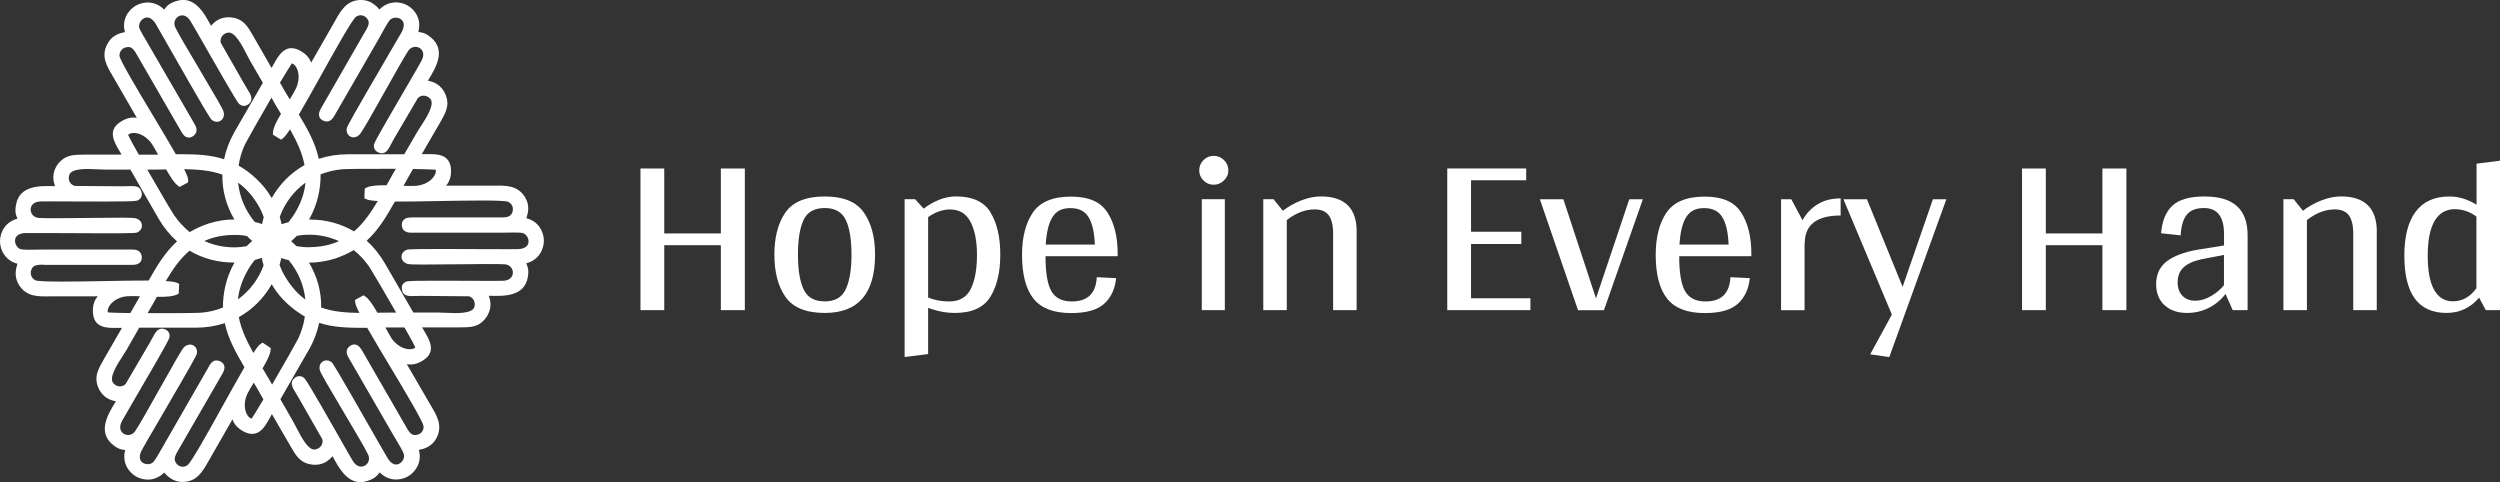 <?xml version="1.0" encoding="UTF-8"?>
<svg xmlns="http://www.w3.org/2000/svg" id="Layer_2" data-name="Layer 2" viewBox="0 0 367.97 70.96">
  <rect x="0" y="0" width="367.97" height="70.96" fill="#333333" stroke="none"/>
  <defs>
    <style>
      .cls-1 {
        fill-rule: evenodd;
      }

      .cls-1, .cls-2 {
        fill: #fff;
        stroke-width: 0px;
      }
    </style>
  </defs>
  <g id="Layer_1-2" data-name="Layer 1">
    <g>
      <g>
        <path class="cls-2" d="M109.63,24.8v20.85h-3.53v-9.56h-8.33v9.56h-3.5v-20.85h3.5v9.56h8.33v-9.56h3.53Z"></path>
        <path class="cls-2" d="M115.61,43.7c-1.09-1.58-1.63-3.64-1.63-6.21s.54-4.66,1.63-6.22,3.01-2.35,5.78-2.35,4.66.79,5.76,2.36c1.1,1.58,1.65,3.64,1.65,6.21,0,5.71-2.47,8.57-7.4,8.57-2.77,0-4.69-.79-5.78-2.36ZM124.49,42.56c.56-1.2.84-2.89.84-5.07s-.27-3.89-.82-5.08c-.55-1.19-1.59-1.79-3.12-1.79s-2.57.59-3.12,1.77c-.55,1.18-.82,2.88-.82,5.1s.27,3.89.82,5.08c.55,1.19,1.59,1.79,3.12,1.79s2.54-.6,3.1-1.8Z"></path>
        <path class="cls-2" d="M145.79,31.27c.96,1.56,1.44,3.64,1.44,6.22s-.49,4.63-1.47,6.21c-.98,1.58-2.72,2.36-5.21,2.36-1.3,0-2.62-.25-3.94-.75v6.8l-3.46.44v-23.23h1.54l1.27,1.39c.69-.54,1.45-.98,2.28-1.31.83-.33,1.66-.49,2.49-.49,2.42,0,4.11.78,5.07,2.35ZM142.86,42.56c.63-1.2.94-2.89.94-5.07,0-1.97-.31-3.58-.94-4.81-.63-1.24-1.64-1.85-3.03-1.85-1.07,0-2.15.38-3.22,1.12v11.84c.91.39,1.95.58,3.12.58,1.46,0,2.51-.6,3.14-1.8Z"></path>
        <path class="cls-2" d="M153.89,37.7v.07c0,2.4.29,4.1.87,5.1.58,1,1.58,1.5,3,1.5,2.33,0,3.55-1.19,3.67-3.57l2.85.14c-.16,1.59-.74,2.84-1.75,3.76-1.01.92-2.63,1.38-4.87,1.38-2.58,0-4.43-.71-5.55-2.13-1.12-1.42-1.68-3.57-1.68-6.44,0-2.58.53-4.66,1.59-6.22,1.06-1.56,2.93-2.35,5.6-2.35s4.38.78,5.38,2.33c1.01,1.55,1.51,3.59,1.51,6.1v.34h-10.63ZM154.91,31.95c-.55.88-.88,2.23-.99,4.05h7.23c-.07-1.77-.37-3.11-.91-4.01-.54-.91-1.43-1.36-2.69-1.36s-2.09.44-2.64,1.33Z"></path>
        <path class="cls-2" d="M177.13,26.56c-.41-.42-.62-.91-.62-1.48s.21-1.09.62-1.51c.41-.42.91-.63,1.51-.63s1.1.21,1.53.63c.42.42.63.92.63,1.51s-.22,1.06-.65,1.48c-.43.42-.94.63-1.51.63s-1.1-.21-1.51-.63ZM180.28,45.65h-3.39v-16.33h3.39v16.33Z"></path>
        <path class="cls-2" d="M199.68,34.12v11.53h-3.46v-11.26c0-1.22-.22-2.12-.65-2.7s-1.12-.87-2.06-.87c-1.39,0-2.77.52-4.11,1.57v13.26h-3.46v-16.33h1.51l1.37,1.7c.82-.63,1.73-1.14,2.73-1.53.99-.38,1.95-.58,2.86-.58,3.52,0,5.28,1.73,5.28,5.2Z"></path>
        <path class="cls-2" d="M225.26,43.92v1.73h-12.24v-20.85h11.62v1.73h-8.12v7.58h7.4v1.8h-7.4v7.99h8.74Z"></path>
        <path class="cls-2" d="M241.81,29.33l-5.73,16.33h-3.81l-5.62-16.33h3.46l4.8,14.59,4.9-14.59h1.99Z"></path>
        <path class="cls-2" d="M247.16,37.7v.07c0,2.4.29,4.1.87,5.1.58,1,1.58,1.5,3,1.5,2.33,0,3.55-1.19,3.67-3.57l2.85.14c-.16,1.59-.74,2.84-1.75,3.76-1.01.92-2.63,1.38-4.87,1.38-2.58,0-4.43-.71-5.55-2.13-1.12-1.42-1.68-3.57-1.68-6.44,0-2.58.53-4.66,1.59-6.22,1.06-1.56,2.93-2.35,5.6-2.35s4.38.78,5.38,2.33c1.01,1.55,1.51,3.59,1.51,6.1v.34h-10.63ZM248.19,31.95c-.55.88-.88,2.23-.99,4.05h7.23c-.07-1.77-.37-3.11-.91-4.01-.54-.91-1.43-1.36-2.69-1.36s-2.09.44-2.64,1.33Z"></path>
        <path class="cls-2" d="M267.51,30.08c.95-.59,2.09-.88,3.41-.88v2.52c-3.52,0-5.28,1.36-5.28,4.08h-.03v9.86h-3.46v-16.33h1.51l1.65,3.09c.53-.97,1.26-1.76,2.21-2.35Z"></path>
        <path class="cls-2" d="M286.48,29.33l-8.4,23.23-2.81-.41,3.19-5.85-7.13-16.97h3.46l5.25,12.89,4.46-12.89h1.99Z"></path>
        <path class="cls-2" d="M312.98,24.8v20.85h-3.53v-9.56h-8.33v9.56h-3.5v-20.85h3.5v9.56h8.33v-9.56h3.53Z"></path>
        <path class="cls-2" d="M318.58,44.92c-.81-.76-1.22-1.8-1.22-3.11,0-1.41.51-2.51,1.53-3.32,1.02-.8,2.56-1.39,4.65-1.75l3.81-.61v-1.67c0-2.56-.98-3.84-2.95-3.84-1.17,0-2.01.33-2.54.99-.53.66-.82,1.67-.89,3.03l-2.88-.31c.14-1.79.69-3.14,1.65-4.05.96-.91,2.54-1.36,4.73-1.36s3.71.47,4.77,1.41c1.05.94,1.58,2.36,1.58,4.27v11.05h-2.19l-1.06-2.38c-.71.91-1.55,1.6-2.54,2.08-.98.48-2.02.71-3.12.71-1.39,0-2.5-.38-3.31-1.14ZM325.44,43.58c.77-.45,1.4-.99,1.9-1.6v-4.46l-3.36.65c-1.14.25-2.01.65-2.59,1.19-.58.54-.87,1.28-.87,2.21,0,.82.23,1.47.7,1.96.47.49,1.1.73,1.9.73s1.55-.23,2.31-.68Z"></path>
        <path class="cls-2" d="M349.83,34.12v11.53h-3.46v-11.26c0-1.22-.22-2.12-.65-2.7s-1.12-.87-2.06-.87c-1.39,0-2.77.52-4.11,1.57v13.26h-3.46v-16.33h1.51l1.37,1.7c.82-.63,1.73-1.14,2.73-1.53.99-.38,1.95-.58,2.86-.58,3.52,0,5.28,1.73,5.28,5.2Z"></path>
        <path class="cls-2" d="M367.97,23.65v22h-2.09l-.99-1.84c-1.26,1.5-2.86,2.25-4.8,2.25-4.14,0-6.2-2.81-6.2-8.43s2.21-8.71,6.62-8.71c1.39,0,2.73.41,4.01,1.22v-6.05l3.46-.44ZM364.5,42.46v-10.58c-.98-.73-2.05-1.09-3.19-1.09-1.3,0-2.29.58-2.97,1.73-.67,1.16-1.01,2.86-1.01,5.1s.31,3.9.94,5.03c.63,1.13,1.55,1.7,2.76,1.7,1.37,0,2.52-.63,3.46-1.91Z"></path>
      </g>
      <g>
        <path class="cls-1" d="M25.78,42.85l.03-.74c-.27-.12-1.12-.21-2.34-.24,1.21-2.16,2.52-4.2,4.38-5.65,2.34,1.51,5.06,2.07,7.69,1.81-.86,1.24-1.51,2.66-1.86,4.26-.27,1.21-.36,2.31-.33,3.34-1.12.5-2.37.83-3.73.95-.74.06-5.18.09-8.85.06l.89-1.57c.38-.62.74-1.3,1.09-1.95,1.3.03,2.49,0,3.02-.27h0ZM28.89,35.48c1.48-.89,3.26-1.42,5.47-1.45.8-.03,1.54.06,2.28.21.41.44.86.86,1.36,1.24-.5.38-.98.8-1.42,1.27-2.57.5-5.3.12-7.69-1.27h0ZM26.49,26.87l.65-.36c0-.3-.36-1.07-.95-2.16,2.49,0,4.91.09,7.1.98-.15,2.78.71,5.42,2.25,7.58-1.48-.15-3.05.03-4.62.5-1.18.38-2.16.86-3.05,1.42-.98-.74-1.89-1.66-2.66-2.78-.44-.62-2.66-4.44-4.5-7.64h1.81c.74,0,1.48,0,2.25-.03.62,1.12,1.24,2.13,1.72,2.49h0ZM25.57,23.26c-2.81-4.97-8.43-13.79-8.52-14.97-.06-.95.59-1.81,1.66-1.89,1.07-.12,1.57.71,2.16,1.81l6.18,10.71c.3.5.59,1.12,1.15.62.41-.38.06-.83-.24-1.33l-6.33-10.92c-.36-.65-1.48-2.43-1.66-3.02-.41-1.63,1.92-3.55,3.46-.95.86,1.48,7.72,13.64,8.08,13.91.47.38,1.04.03.86-.62-.21-.77-6.04-10.21-7.04-12.28-.98-1.98,1.72-3.85,3.17-1.51.89,1.42,6.75,11.93,7.13,12.13.18.12.33.18.62-.03.5-.44.06-.83-.74-2.22l-3.52-6.18c-.27-.8.15-1.92,1.33-2.22,1.81-.47,3.11,2.87,4,4.44l2.01,3.46-4.35,7.52c-.83,1.48-1.36,2.99-1.57,4.47-2.37-.92-4.85-.95-7.84-.92h0ZM39.96,13.25l.89,1.57c.36.65.77,1.27,1.15,1.92-.68,1.09-1.24,2.13-1.27,2.75l.62.38c.24-.18.74-.86,1.36-1.92,1.27,2.16,2.4,4.32,2.72,6.63-2.46,1.27-4.32,3.34-5.42,5.74-.65-1.33-1.54-2.6-2.78-3.73-.89-.83-1.81-1.45-2.72-1.92.15-1.24.47-2.49,1.07-3.73.33-.65,2.52-4.53,4.38-7.69h0ZM45.55,25.86c.03,1.72-.38,3.52-1.48,5.47-.38.68-.83,1.3-1.3,1.86-.59.15-1.18.33-1.75.56-.09-.62-.24-1.27-.41-1.86.86-2.49,2.55-4.65,4.94-6.04h0ZM20.1,23.32c-1.04-1.83-1.83-3.28-1.81-3.4,0-1.15,2.75-1.54,4.5.95.38.56.86,1.48,1.39,2.43-.77.03-1.54.03-2.37.03h-1.72ZM19.12,5.15c-.44.18-2.07.09-2.84,1.6-.92,1.72.12,3.02,1.12,4.76l3.76,6.51c-.65.21-1.45-.71-3.14.38-1.69,1.09-.56,2.49.33,4.05l.5.86h-6.3c-1.66,0-2.63,0-3.55,1.12-1.24,1.63-.18,3.05-.12,3.52-1.86.06-5.47-.59-5.98,2.28-.27,1.42.24,1.48.38,2.37-3.67.38-3.64,5.45,0,5.77-.09.47-.95,1.83-.03,3.28,1.04,1.63,2.66,1.39,4.68,1.39h7.52c-.15.68-1.36.92-1.24,2.9.12,2.01,1.89,1.75,3.67,1.75h1.01c-1.04,1.81-2.1,3.64-3.14,5.45-.83,1.45-1.33,2.31-.8,3.64.77,1.89,2.54,1.69,2.96,1.89-.86,1.63-3.23,4.44-1.01,6.3,1.09.92,1.42.53,2.25.86-1.51,3.37,2.9,5.86,5,2.87.38.33,1.12,1.75,2.81,1.69,1.95-.09,2.55-1.63,3.58-3.37l3.73-6.51c.53.47.12,1.63,1.89,2.54,1.81.89,2.46-.77,3.34-2.34l.5-.86c1.07,1.81,2.1,3.64,3.17,5.45.83,1.45,1.3,2.31,2.75,2.52,2.01.3,2.72-1.36,3.11-1.63.98,1.57,2.22,5.03,4.97,4.02,1.33-.47,1.15-.98,1.86-1.51,2.16,2.99,6.51.41,5-2.9.44-.18,2.04-.09,2.84-1.6.89-1.72-.12-3.02-1.12-4.76l-3.79-6.51c.68-.21,1.48.71,3.17-.38,1.66-1.09.53-2.49-.36-4.05l-.5-.86h6.3c1.66,0,2.66.03,3.55-1.12,1.27-1.63.18-3.05.15-3.52,1.86-.06,5.47.59,5.98-2.28.24-1.42-.27-1.48-.38-2.37,3.67-.38,3.64-5.45,0-5.77.06-.47.95-1.83.03-3.28-1.04-1.63-2.69-1.39-4.68-1.39h-7.52c.12-.68,1.33-.92,1.24-2.9-.12-2.01-1.89-1.75-3.7-1.75h-1.01c1.07-1.81,2.1-3.64,3.17-5.45.83-1.45,1.33-2.31.8-3.64-.77-1.89-2.54-1.69-2.96-1.89.86-1.63,3.23-4.44.98-6.3-1.09-.92-1.42-.53-2.25-.86,1.54-3.37-2.87-5.86-4.97-2.87-.38-.3-1.12-1.75-2.84-1.69-1.92.09-2.54,1.63-3.55,3.37l-3.73,6.51c-.53-.47-.12-1.63-1.92-2.55-1.78-.89-2.46.8-3.34,2.34l-.5.86c-1.04-1.81-2.1-3.64-3.14-5.45-.83-1.45-1.33-2.31-2.75-2.52-2.04-.3-2.75,1.36-3.11,1.63-.98-1.57-2.22-5.03-5-4.02-1.33.47-1.12.98-1.83,1.51-2.16-2.99-6.54-.41-5,2.9h0ZM19.51,24.41l4.32,7.52c.86,1.48,1.92,2.66,3.08,3.61-1.95,1.57-3.26,3.7-4.71,6.3-5.71-.03-16.16.41-17.22-.09-.86-.41-1.27-1.42-.83-2.37.44-.98,1.42-1.01,2.66-.98h12.34c.59,0,1.3.03,1.15-.71-.15-.53-.71-.44-1.27-.44H6.4c-.77,0-2.84.09-3.46-.06-1.6-.44-2.1-3.43.92-3.46,1.72-.03,15.68.12,16.1-.03.56-.24.53-.89-.12-1.07-.77-.21-11.87.12-14.15-.03-2.22-.15-2.46-3.43.27-3.52,1.66-.06,13.7.12,14.09-.09.18-.12.33-.21.27-.56-.12-.68-.68-.47-2.28-.47l-7.1-.06c-.86-.18-1.6-1.09-1.27-2.25.5-1.81,4.02-1.24,5.86-1.24h4ZM37.23,37.76c.59-.15,1.18-.33,1.75-.56.09.65.21,1.27.41,1.86-.86,2.49-2.57,4.65-4.94,6.04-.03-1.72.38-3.52,1.48-5.47.36-.68.8-1.3,1.3-1.86h0ZM42,35.51c.5-.38.98-.83,1.42-1.3,2.54-.5,5.3-.09,7.66,1.27-1.45.89-3.23,1.42-5.47,1.45-.77.03-1.54-.06-2.28-.21-.41-.44-.86-.86-1.33-1.21h0ZM44.45,32.93c.86-1.24,1.51-2.66,1.86-4.26.27-1.21.36-2.31.3-3.34,1.12-.5,2.4-.83,3.73-.95.77-.06,5.18-.09,8.88-.06l-.92,1.57c-.36.65-.74,1.3-1.09,1.95-1.27-.03-2.46,0-2.99.27l-.03.74c.27.12,1.09.21,2.34.24-1.24,2.16-2.54,4.2-4.38,5.65-2.34-1.51-5.06-2.07-7.69-1.81h0ZM46.5,24.11c-.38-2.49-1.6-4.68-3.14-7.22,2.9-4.91,7.75-14.2,8.73-14.86.77-.56,1.83-.41,2.46.44.62.89.15,1.72-.5,2.78l-6.16,10.71c-.3.5-.68,1.09.03,1.33.53.18.74-.38,1.04-.89l6.3-10.92c.38-.68,1.33-2.52,1.78-2.96,1.18-1.18,4.02-.12,2.54,2.52-.86,1.51-7.93,13.52-7.99,13.94-.09.62.47.92.95.44.59-.56,5.83-10.33,7.1-12.25,1.24-1.83,4.2-.41,2.9,2.01-.77,1.48-6.95,11.81-6.95,12.22,0,.24.03.38.36.53.65.24.77-.36,1.54-1.75l3.61-6.13c.56-.65,1.75-.83,2.6.03,1.3,1.33-.95,4.11-1.86,5.68l-2.01,3.46h-8.64c-1.72,0-3.28.33-4.68.86h0ZM42.65,15.68c-.38-.65-.8-1.3-1.21-2.01l-.86-1.51c1.09-1.81,1.95-3.23,2.04-3.28,1.01-.53,2.72,1.63,1.42,4.41-.27.59-.83,1.48-1.39,2.4h0ZM37.2,33.17c-1.72-1.98-2.75-4.56-2.75-7.31,1.48.83,2.84,2.1,4,4.02.41.68.71,1.36.95,2.07-.18.59-.3,1.18-.38,1.78-.59-.24-1.18-.44-1.81-.56h0ZM40.99,37.22c.56.24,1.18.44,1.81.56,1.72,1.98,2.75,4.56,2.75,7.31-1.51-.83-2.84-2.1-4-4.02-.41-.65-.74-1.36-.98-2.07.18-.59.33-1.18.41-1.78h0ZM44.42,38.05c1.51.15,3.05-.03,4.65-.5,1.15-.38,2.16-.86,3.02-1.42,1.01.74,1.89,1.66,2.69,2.78.41.62,2.66,4.44,4.47,7.64h-1.78c-.77,0-1.51,0-2.25.03-.62-1.12-1.24-2.13-1.75-2.49l-.65.36c.03.3.38,1.07.98,2.16-2.49,0-4.91-.09-7.1-.98.15-2.78-.74-5.42-2.28-7.58h0ZM53.09,35.42c1.95-1.57,3.23-3.7,4.68-6.3,5.71.03,16.19-.41,17.22.09.89.41,1.27,1.42.86,2.37-.47,1.01-1.42,1.01-2.66.98h-12.37c-.59,0-1.27-.03-1.12.71.12.53.71.44,1.27.44h12.64c.74,0,2.84-.09,3.43.06,1.63.44,2.13,3.43-.92,3.46-1.72.03-15.65-.12-16.07.06-.56.21-.56.86.09,1.04.8.21,11.87-.12,14.18.03,2.22.15,2.46,3.43-.3,3.52-1.66.06-13.67-.12-14.06.09-.21.12-.33.21-.27.56.09.68.68.47,2.25.47l7.13.06c.83.18,1.6,1.09,1.27,2.25-.5,1.81-4.05,1.24-5.86,1.24h-4l-4.35-7.52c-.86-1.48-1.89-2.66-3.05-3.61h0ZM58.45,27.87c.38-.65.77-1.33,1.15-2.04l.86-1.51c2.13.03,3.76.09,3.88.15.98.59-.06,3.17-3.08,3.43-.68.06-1.72,0-2.81-.03h0ZM39.99,40.63c.62,1.36,1.54,2.63,2.75,3.73.92.83,1.81,1.45,2.72,1.92-.12,1.24-.47,2.49-1.04,3.73-.33.65-2.52,4.53-4.38,7.69l-.89-1.57c-.38-.65-.77-1.27-1.15-1.92.65-1.09,1.21-2.13,1.27-2.72l-.62-.41c-.27.18-.74.89-1.39,1.92-1.24-2.16-2.37-4.32-2.72-6.63,2.49-1.27,4.35-3.34,5.45-5.74h0ZM46.58,46.78c2.34.92,4.82.95,7.81.92,2.81,4.97,8.43,13.79,8.52,14.97.09.95-.59,1.81-1.63,1.89-1.07.12-1.57-.71-2.16-1.81l-6.18-10.71c-.3-.5-.62-1.12-1.18-.62-.41.38-.03.83.27,1.33l6.3,10.92c.38.68,1.51,2.43,1.66,3.02.44,1.63-1.89,3.55-3.43.95-.89-1.48-7.75-13.64-8.08-13.91-.47-.36-1.04-.03-.86.62.21.77,6.04,10.21,7.04,12.28.98,1.98-1.75,3.85-3.2,1.51-.86-1.42-6.72-11.93-7.1-12.13-.21-.12-.36-.18-.62.03-.53.44-.09.83.71,2.22l3.52,6.18c.27.8-.15,1.92-1.33,2.22-1.81.47-3.08-2.87-4-4.44l-1.98-3.46,4.32-7.52c.86-1.48,1.36-2.99,1.6-4.47h0ZM55.82,47.67c.74-.03,1.54-.03,2.34-.03h1.72c1.07,1.86,1.83,3.28,1.83,3.4-.03,1.15-2.78,1.54-4.53-.95-.36-.56-.86-1.48-1.36-2.43h0ZM33.5,46.84c.38,2.49,1.6,4.68,3.11,7.22-2.9,4.91-7.72,14.2-8.7,14.86-.8.56-1.86.41-2.46-.44-.62-.89-.18-1.72.47-2.78l6.18-10.71c.3-.5.68-1.09-.03-1.33-.56-.18-.77.38-1.04.89l-6.3,10.95c-.38.65-1.36,2.49-1.81,2.93-1.18,1.18-4,.12-2.52-2.52.83-1.51,7.93-13.52,7.99-13.94.09-.62-.47-.92-.98-.44-.56.56-5.8,10.33-7.1,12.25-1.24,1.83-4.17.41-2.9-2.01.8-1.48,6.95-11.81,6.95-12.22,0-.24,0-.38-.33-.53-.65-.24-.77.36-1.57,1.75l-3.58,6.13c-.59.65-1.75.86-2.6-.03-1.33-1.33.95-4.11,1.86-5.68l1.98-3.46h8.67c1.72,0,3.28-.33,4.68-.86h0ZM37.35,55.28c.38.65.8,1.3,1.18,2.01l.86,1.51c-1.07,1.81-1.92,3.23-2.04,3.28-.98.53-2.72-1.63-1.42-4.41.3-.59.86-1.48,1.42-2.4h0ZM19.51,46.64c-2.1-.03-3.76-.06-3.85-.15-.98-.56.03-3.17,3.08-3.43.68-.03,1.72,0,2.78.03-.36.65-.74,1.33-1.15,2.04l-.86,1.51Z"></path>
        <path class="cls-2" d="M53.03,70.96c-2.01,0-3.17-2.13-3.97-3.61-.04-.07-.08-.14-.11-.21-.52.61-1.46,1.47-3.09,1.23-1.7-.24-2.29-1.29-3.12-2.73-.56-.96-1.09-1.88-1.62-2.79-.37-.63-.73-1.27-1.1-1.9l-.28.51c-.76,1.39-1.71,3.12-3.81,2.09-1.12-.58-1.51-1.27-1.72-1.82l-3.19,5.57c-.14.23-.26.45-.38.66-.85,1.49-1.65,2.89-3.65,2.98-1.44.05-2.32-.81-2.82-1.39-1.27,1.29-2.97,1.25-4.14.59-1.17-.67-2.09-2.13-1.6-3.91-.03,0-.05,0-.08,0-.45-.05-.96-.11-1.8-.82-2.21-1.86-.66-4.42.37-6.12.05-.08.09-.15.14-.22-.78-.15-1.99-.54-2.61-2.07-.63-1.57-.02-2.62.81-4.08l2.69-4.66h-.61c-1.57.03-3.53.06-3.66-2.26-.07-1.24.32-1.93.7-2.38h-7.1c-1.74.03-3.38.05-4.47-1.65-.78-1.24-.48-2.44-.23-3.15C.82,38.36.01,36.87,0,35.53c-.01-1.35.8-2.88,2.58-3.35,0-.02-.02-.04-.03-.06-.19-.41-.4-.88-.19-1.98.5-2.87,3.52-2.79,5.51-2.74.08,0,.15,0,.23,0-.27-.76-.54-1.99.46-3.3,1.09-1.34,2.31-1.34,3.99-1.34h5.35l-.02-.03c-.1-.18-.21-.36-.31-.53-.79-1.34-1.78-3.01.16-4.26,1.05-.68,1.83-.69,2.41-.6l-3.56-6.16c-.89-1.5-1.74-2.92-.78-4.7.66-1.29,1.83-1.61,2.59-1.75-.49-1.74.41-3.2,1.57-3.88,1.17-.69,2.91-.75,4.2.57.02-.02.04-.05.06-.08.26-.36.56-.78,1.57-1.13,2.77-1,4.21,1.65,5.17,3.4.03.06.07.13.1.19.53-.62,1.46-1.45,3.1-1.22,1.7.25,2.31,1.31,3.15,2.79l2.66,4.63.29-.51c.77-1.39,1.74-3.11,3.8-2.09,1.13.58,1.53,1.27,1.74,1.82l3.52-6.15c.86-1.53,1.67-2.98,3.68-3.07,1.47-.06,2.35.82,2.85,1.4,1.27-1.3,2.98-1.26,4.15-.59,1.17.67,2.07,2.14,1.57,3.91.03,0,.05,0,.08,0,.45.05.96.11,1.8.82,2.24,1.86.69,4.43-.34,6.12-.05.07-.09.15-.13.22.78.15,1.99.54,2.61,2.07.63,1.57.02,2.62-.81,4.08-.55.94-1.07,1.84-1.59,2.74-.37.64-.74,1.28-1.11,1.92h.61c1.59-.03,3.55-.06,3.69,2.26.06,1.24-.34,1.93-.72,2.38h7.11c1.74-.03,3.39-.05,4.48,1.65.79,1.24.47,2.42.22,3.14,1.75.44,2.57,1.94,2.58,3.28.01,1.36-.8,2.9-2.6,3.36.01.03.02.06.04.09.18.41.38.87.2,1.94-.5,2.88-3.52,2.8-5.51,2.75-.08,0-.16,0-.24,0,.27.75.55,1.99-.48,3.31-1.03,1.34-2.2,1.33-3.86,1.34h-5.47l.02.03c.11.19.21.36.31.54.79,1.34,1.77,3-.13,4.25-1.06.69-1.86.69-2.45.6l3.56,6.12c.9,1.51,1.74,2.94.81,4.74-.69,1.3-1.85,1.61-2.6,1.75.48,1.75-.42,3.21-1.59,3.89-1.16.68-2.89.73-4.18-.58-.02.03-.04.05-.06.08-.27.36-.58.77-1.59,1.13-.42.15-.8.22-1.16.22ZM24.05,67.91l.46.39c.1.08.21.22.35.38.43.51,1.03,1.2,2.09,1.18,1.33-.06,1.85-.88,2.74-2.43.06-.1.12-.21.18-.31-.81,1.34-1.32,2.05-1.65,2.27-.51.36-1.12.5-1.72.39-.6-.11-1.13-.46-1.49-.98-.86-1.23-.13-2.42.46-3.38l6.18-10.7c.1-.18.23-.4.28-.53h-.04s-.18.29-.26.44l-.09.17-6.31,10.97c-.09.15-.21.36-.35.61-.63,1.12-1.18,2.07-1.55,2.44-.78.78-2.15.86-3.05.17-.75-.57-1.23-1.74-.33-3.34.22-.4.89-1.55,1.75-3.02-.38.64-.69,1.16-.9,1.47-.82,1.21-2.23,1.29-3.14.75-.75-.45-1.27-1.36-1.01-2.5-.24.86-.13,1.61.62,2.24.59.49.85.52,1.22.57.23.03.52.06.88.2l.53.21-.23.52c-.64,1.43,0,2.6.92,3.12.92.52,2.24.48,3.13-.79l.35-.49ZM51.56,69.13c.63.64,1.34.91,2.26.57.7-.25.86-.46,1.08-.76.15-.19.33-.44.65-.68l.45-.34.33.45c.91,1.26,2.24,1.29,3.15.77.92-.53,1.55-1.7.91-3.12l-.24-.52.53-.21c.15-.06.32-.09.53-.13.64-.11,1.53-.27,2.03-1.22.62-1.2.16-2.08-.78-3.67l-.24-.4c.81,1.47,1.22,2.34,1.25,2.75.06.6-.13,1.19-.52,1.66-.4.48-.97.77-1.61.82-1.47.17-2.15-1.09-2.69-2.09l-6.18-10.7c-.13-.21-.29-.5-.38-.55.04.11.18.33.27.48l.14.22,6.31,10.92c.1.18.25.42.41.69.66,1.1,1.18,1.99,1.3,2.47.29,1.06-.33,2.3-1.38,2.74-.87.37-2.12.2-3.05-1.38-.22-.36-.8-1.38-1.56-2.71.28.5.5.9.63,1.18.65,1.32,0,2.58-.93,3.1-.77.43-1.81.43-2.66-.37ZM31.87,53.06c.12,0,.24.02.38.06.46.15.65.43.73.63.19.52-.11,1.03-.35,1.44l-6.22,10.77c-.71,1.17-.88,1.64-.5,2.19.2.29.47.47.78.53.31.06.63-.02.91-.22.58-.43,3.06-4.9,5.05-8.49,1.16-2.08,2.35-4.23,3.33-5.92-1.35-2.28-2.42-4.27-2.89-6.49-1.37.45-2.79.67-4.25.67h-8.35l-1.82,3.19c-.17.29-.38.61-.6.96-.85,1.31-2.13,3.28-1.35,4.06.28.29.63.46.95.43.31,0,.61-.13.82-.35l3.55-6.07c.16-.28.29-.52.41-.74.46-.86.86-1.6,1.82-1.25.69.31.69.77.69,1.05,0,.3-.18.74-4.8,8.64-1.05,1.8-1.95,3.35-2.22,3.84-.5.95-.17,1.59.3,1.87.49.29,1.22.24,1.67-.42.62-.92,2.18-3.7,3.69-6.39,2.18-3.89,3.17-5.63,3.48-5.94.42-.4.94-.5,1.36-.28.41.21.62.67.54,1.19-.04.27-.52,1.18-5.49,9.7-1.24,2.12-2.28,3.9-2.56,4.42-.48.85-.47,1.56.03,1.93.48.36,1.21.33,1.61-.07.29-.29.99-1.53,1.37-2.2.14-.25.26-.47.35-.62l6.37-11.08c.2-.39.54-1.06,1.23-1.06ZM44.07,55.36c.26,0,.46.11.57.18.27.15.6.57,5.44,9.08.88,1.55,1.6,2.82,1.86,3.24.56.9,1.27.94,1.75.68.51-.28.83-.94.48-1.66-.48-.99-2.1-3.72-3.67-6.36-2.29-3.86-3.3-5.59-3.42-6.02-.14-.52.01-1.02.4-1.28.39-.26.9-.23,1.31.08.23.19.81,1.13,5.83,9.91,1.15,2.01,2.09,3.66,2.39,4.15.49.84,1.11,1.18,1.68.93.56-.24.9-.9.75-1.45-.09-.37-.77-1.5-1.18-2.18-.17-.28-.32-.54-.42-.71l-6.42-11.11c-.26-.41-.73-1.18-.05-1.81.37-.33.7-.35.91-.32.54.09.84.59,1.08,1l6.22,10.78c.65,1.2.99,1.61,1.62,1.53.36-.03.67-.18.88-.43.2-.24.29-.55.26-.86-.09-.72-2.74-5.14-4.87-8.69-1.21-2.02-2.47-4.11-3.42-5.79-2.75.02-4.96-.04-7.07-.73-.3,1.4-.81,2.75-1.55,4.01l-4.16,7.24,1.83,3.19c.17.29.36.65.55,1.03.75,1.45,1.78,3.44,2.83,3.15.49-.12.73-.41.85-.62.15-.28.19-.62.1-.89l-3.48-6.09c-.16-.28-.31-.52-.43-.72-.5-.82-.94-1.53-.15-2.19.25-.2.48-.26.68-.26ZM49.2,65.42l.3.49c.16.26.33.58.52.91.35.64.69,1.24,1.04,1.72-.02-.03-.04-.07-.07-.1-.26-.44-.99-1.71-1.88-3.27-1.58-2.78-4.47-7.85-5.06-8.66l-.02.02c.02.05.24.41.44.72.13.21.28.46.45.75l3.52,6.19c.23.66.16,1.32-.14,1.87-.32.58-.86.99-1.54,1.16-.98.26-1.8-.28-2.48-1.1.47.71.89,1.06,1.72,1.18,1.27.19,1.86-.55,2.3-1.09.15-.19.27-.34.42-.44l.47-.33ZM48.15,54.21s0,0,0,0c.13.4,1.89,3.36,3.3,5.74.82,1.38,1.65,2.79,2.34,3.97-.03-.06-.07-.12-.1-.17-1.87-3.28-4.95-8.65-5.54-9.55ZM37.25,54.06h0s-.17.29-.17.29c-1.01,1.71-2.27,3.98-3.48,6.17-.51.92-.98,1.76-1.4,2.52l1.94-3.38.5.45c.3.26.4.6.5.93.15.51.31,1.04,1.28,1.54,1.05.52,1.46,0,2.35-1.64l.08-.14c-1,1.66-1.09,1.7-1.25,1.78-.5.27-1.16.14-1.69-.36-.9-.85-1.44-2.71-.47-4.77.26-.52.69-1.22,1.15-1.96l.78-1.27.83,1.39c.28.46.56.93.83,1.42l1.47,2.56c.19.33.39.66.58.99l-1.02-1.78h0s-1.93-3.33-1.93-3.33c-.19-.32-.39-.64-.58-.97l-.17-.28.17-.28c.23-.38.73-1.23,1.01-1.88-.29.42-.64.97-.81,1.24l-.48.77ZM27.86,51.88s-.03.02-.04.04c-.27.3-1.94,3.29-3.28,5.69-.92,1.64-1.85,3.31-2.59,4.58.19-.32.38-.66.58-1,1.98-3.4,4.94-8.47,5.34-9.31ZM37.35,56.33c-.38.62-.72,1.18-.92,1.59-.78,1.67-.29,3,.23,3.49.14.13.28.2.38.2.21-.29.79-1.24,1.73-2.82l-.7-1.23c-.23-.43-.47-.83-.71-1.23ZM15.59,54.59c-.35.75-.42,1.28-.13,1.99.48,1.19,1.41,1.34,2.09,1.45.24.04.44.07.6.15l.5.25-.26.5c-.15.28-.33.59-.54.92-.36.59-.68,1.14-.91,1.66,0,0,0,0,0-.01.28-.52,1.19-2.08,2.24-3.88,1.52-2.6,3.96-6.78,4.54-7.95-.11.14-.23.37-.34.58-.12.22-.26.48-.42.77l-3.65,6.22c-.42.46-1.02.73-1.65.74-.63,0-1.27-.26-1.75-.76-.71-.71-.67-1.66-.32-2.64ZM38.64,54.21l.41.68c.19.32.39.64.58.97l.42.75c1.75-2.99,3.59-6.26,3.88-6.84.48-1.07.8-2.14.94-3.18-.85-.48-1.67-1.08-2.5-1.82-.96-.87-1.76-1.85-2.38-2.93-1.15,2.04-2.83,3.72-4.84,4.84.36,1.86,1.22,3.61,2.14,5.27.53-.81.81-1.15,1.06-1.32l.3-.2,1.2.8-.03.33c-.06.63-.51,1.53-1.18,2.67ZM54.72,47.15l.16.28c.97,1.71,2.29,3.91,3.57,6.04.51.86.99,1.65,1.42,2.37l-1.88-3.23.66-.2c.37-.11.7-.03,1.03.04.45.1.92.21,1.64-.15-.07.03-.14.06-.22.08-1.18.36-3.06-.11-4.36-1.97-.33-.52-.78-1.33-1.4-2.48l-.41-.77.87-.03c.41-.02.83-.02,1.27-.03-.62,0-1.22,0-1.82.03h-.34s-.16-.28-.16-.28c-.2-.35-.68-1.24-1.13-1.82.13.29.35.72.67,1.33l.44.81h0ZM34.03,46.66v.09c.38,2.33,1.5,4.41,2.95,6.85l-.19-.34c-1.12-1.94-2.34-4.2-2.75-6.61ZM62.25,50.98s0,.04,0,.06c-.01.39-.19.74-.51,1,.44-.31.59-.62.51-1.06ZM56.72,48.2c.39.72.7,1.25.92,1.61,1.05,1.49,2.45,1.73,3.13,1.53.14-.04.31-.13.36-.23-.14-.3-.63-1.22-1.59-2.91h-1.4c-.5,0-.96,0-1.43,0ZM19.81,47.19l-2.39,4.14c.1-.16.19-.31.27-.45l2.12-3.7h0ZM61.2,48.87c.76,1.37.98,1.82,1.04,2.02-.1-.4-.37-.89-.77-1.58-.09-.15-.18-.3-.26-.45ZM46.04,45.99l-.03.34c-.11,1.15-.42,2.34-.92,3.53.46-1.01.78-2.07.96-3.17l.11-.67.63.25c2.13.84,4.39.91,7.31.88h-.29c-2.43,0-4.99-.08-7.31-1.02l-.36-.15.02-.39c.14-2.54-.62-5.04-2.18-7.23l-.7-.98,1.2.12c1.42.14,2.87-.02,4.44-.48.01,0,.02,0,.04-.01-1.02.3-2.13.45-3.34.47-.74.02-1.52-.04-2.39-.22l-.17-.03-.12-.13c-.42-.45-.84-.84-1.26-1.15l-.58-.43.58-.44c.44-.34.9-.76,1.35-1.24l.12-.13.17-.03c2.75-.54,5.6-.07,8.04,1.34l.8.46-.03.02.28.21c1.03.76,1.94,1.68,2.76,2.83-.69-1.02-1.5-1.91-2.42-2.67l-.52-.43.53-.42c1.78-1.43,2.99-3.37,4.32-5.75l-.07.12c-1.14,1.99-2.53,4.24-4.52,5.81l-.31.24-.33-.21c-2.13-1.37-4.74-1.99-7.34-1.72l-1.18.12.67-.98c.83-1.2,1.41-2.51,1.74-3.91-.26.96-.65,1.92-1.2,2.89-.38.67-.84,1.33-1.36,1.95l-.11.14-.17.04c-.65.16-1.2.34-1.67.54l-.66.28-.1-.7c-.08-.58-.22-1.19-.4-1.78l-.05-.17.06-.17c.93-2.68,2.77-4.93,5.19-6.33l.81-.47v.05s.31-.14.31-.14c1.17-.53,2.52-.87,3.88-.99-1.23.09-2.43.35-3.58.79l-.63.24-.1-.67c-.38-2.43-1.61-4.62-3.06-7.02l-.17-.28.17-.28c.99-1.67,2.22-3.89,3.42-6.04.27-.49.54-.96.79-1.41l-1.22,2.14-.5-.45c-.29-.26-.4-.6-.5-.92-.14-.46-.29-.94-1.06-1.4.1.06.19.14.28.22.89.85,1.41,2.7.45,4.76-.24.53-.7,1.28-1.19,2.07l-.71,1.16-.46-.79c-.17-.29-.35-.58-.53-.88-.11-.19-.23-.37-.34-.56l.02.03c.22.4.46.79.7,1.17.15.25.3.49.45.74l.17.29-.18.28c-.5.81-.85,1.45-1.03,1.91.2-.28.47-.69.8-1.26l.47-.81.48.81c1.44,2.45,2.47,4.55,2.79,6.83l.05.39-.35.18c-2.25,1.17-4.09,3.11-5.17,5.48l-.48,1.06-.51-1.04c-.59-1.21-1.33-2.25-2.23-3.16.59.64,1.13,1.37,1.63,2.19.4.66.73,1.37,1,2.18l.06.16-.05.17c-.15.51-.27,1.06-.37,1.7l-.1.69-.64-.26c-.49-.2-1.08-.41-1.7-.53l-.19-.04-.12-.14c-1.86-2.15-2.89-4.87-2.89-7.67v-.94h.02s.04-.31.04-.31c.17-1.4.53-2.67,1.11-3.9.1-.2.36-.68.74-1.35l-.36.62c-.8,1.42-1.3,2.86-1.5,4.27l-.1.69-.65-.25c-2.16-.84-4.42-.91-7.34-.88h.32c2.43,0,4.99.08,7.31,1.02l.36.15-.02.39c-.14,2.56.61,5.06,2.15,7.23l.7.98-1.2-.12c-1.4-.14-2.88.02-4.4.48,0,0,0,0,0,0,1.01-.29,2.09-.44,3.27-.45.74-.03,1.51.04,2.39.22l.17.03.12.13c.42.45.85.84,1.29,1.18l.57.44-.57.44c-.52.39-.96.79-1.35,1.21l-.12.13-.17.03c-2.78.54-5.65.07-8.07-1.34l-.8-.47h.02s-.28-.22-.28-.22c-1.09-.83-2.03-1.81-2.79-2.91-.13-.18-.38-.59-.71-1.14l.25.44c.76,1.31,1.75,2.48,2.95,3.46l.52.43-.53.42c-1.92,1.54-3.21,3.7-4.57,6.14l-.16.28h-.32c-1.91-.01-4.37.03-6.75.07-.88.02-1.7.03-2.46.04h3.14l-.14.67c-.08.38-.32.63-.55.87-.37.39-.75.79-.68,1.88.07,1.17.72,1.26,2.55,1.24h.36c-1.97-.04-2.19-.09-2.35-.23-.47-.31-.67-.92-.52-1.6.27-1.22,1.6-2.62,3.89-2.82.71-.03,1.7,0,2.76.03l.9.02-.35.79c-.26.47-.53.95-.81,1.45.31-.5.59-1.02.87-1.53l.38-.71h.33c.41.02,1.46.04,2.17-.06-.34-.03-.82-.07-1.49-.08l-.91-.02.45-.79c1.38-2.45,2.67-4.38,4.52-5.82l.31-.24.33.21c2.13,1.37,4.74,1.98,7.34,1.72l1.18-.12-.67.98c-.83,1.2-1.41,2.51-1.74,3.91.26-.96.65-1.92,1.2-2.89.35-.67.82-1.34,1.37-1.96l.11-.13.16-.04c.65-.16,1.2-.34,1.67-.54l.66-.28.1.71c.1.73.22,1.28.39,1.76l.06.18-.06.18c-.92,2.66-2.76,4.91-5.18,6.33l-.81.48-.02-.94s0-.05,0-.07c0,.19,0,.38,0,.58v.37s-.32.15-.32.15c-1.2.54-2.52.87-3.91.99-.13.01-.36.02-.68.03,1.49-.02,2.94-.29,4.31-.82l.63-.24v-.03s.35-.18.35-.18c2.27-1.16,4.11-3.11,5.2-5.48l.5-1.09.5,1.09c.59,1.29,1.43,2.45,2.51,3.45-.7-.7-1.33-1.53-1.91-2.49-.42-.65-.76-1.39-1.03-2.18l-.05-.16.05-.17c.19-.64.32-1.2.4-1.7l.11-.7.65.27c.59.25,1.16.43,1.69.53l.19.04.12.14c1.86,2.15,2.89,4.87,2.89,7.67v.93l-.06-.03ZM19.84,47.15h.01l1.33-2.35c-.11.2-.23.4-.35.6l-.99,1.75ZM61.94,42.45l7.25.07c.59.13,1.13.52,1.45,1.06.33.56.42,1.22.23,1.88-.28,1.01-1.19,1.45-2.29,1.62.92-.05,1.44-.23,1.94-.89.8-1.02.46-1.9.21-2.54-.09-.24-.16-.42-.18-.61l-.04-.56.57-.02c.31-.01.67,0,1.05,0,.76.02,1.46.02,2.07-.05-.06,0-.13,0-.19.01-.61.02-2.57.01-4.84,0-3.22-.02-7.99-.04-8.95.05v.04s.45-.03.8-.04c.26,0,.56-.02.9-.02ZM21.72,46.09c3.43.02,7.21-.01,7.87-.06,1.14-.1,2.22-.35,3.22-.76,0-1.03.11-2.04.34-3.1.28-1.24.74-2.43,1.37-3.53-2.35.03-4.65-.57-6.62-1.74-1.36,1.14-2.42,2.63-3.5,4.47.82.05,1.37.13,1.63.25l.34.15-.06,1.44-.29.15c-.51.25-1.37.35-2.94.33l-.06.12c-.29.53-.58,1.07-.89,1.57l-.42.74ZM15.9,45.98c.42.05,2.09.08,3.29.1l.7-1.23c.25-.43.49-.84.71-1.25-.74-.02-1.38-.03-1.84,0-1.83.16-2.73,1.26-2.89,1.96-.04.19-.03.35.03.42ZM60.81,46h3.68c.33,0,.71.02,1.13.04,1.55.07,3.91.18,4.21-.88.13-.46,0-.81-.12-1.01-.16-.27-.42-.46-.69-.54l-7.07-.06c-.33,0-.61,0-.86.02-.92.03-1.79.06-1.93-.97-.11-.65.21-.92.54-1.11.29-.16,1.09-.2,9.51-.16,2.26.01,4.21.02,4.8,0,1.08-.03,1.47-.64,1.48-1.19,0-.58-.4-1.19-1.2-1.24-1.07-.07-4.14-.03-7.11,0-4.64.05-6.72.07-7.17-.05-.54-.15-.89-.54-.91-1.02-.02-.47.28-.88.77-1.06.25-.11,1.4-.15,11.83-.1,2.15,0,3.89.02,4.42,0,.98,0,1.59-.37,1.67-.99.08-.6-.33-1.24-.88-1.39-.37-.09-1.81-.07-2.58-.05-.29,0-.53.01-.71.01h-12.84c-.49.01-1.4.03-1.61-.87-.1-.49.05-.79.19-.96.35-.42.94-.42,1.41-.42h12.44c1.31.03,1.87-.02,2.17-.66.28-.65.04-1.34-.59-1.64-.67-.28-6.19-.18-10.21-.11-2.26.04-4.6.09-6.46.08-1.3,2.31-2.47,4.24-4.15,5.76,1.05.95,1.95,2.07,2.68,3.33l4.19,7.24ZM47.27,45.26c1.76.64,3.72.77,5.63.8-.5-.98-.59-1.35-.61-1.55l-.04-.36,1.27-.69.28.2c.47.33,1,1.05,1.75,2.37.64-.02,1.27-.02,1.93-.02h.83c-1.75-3.07-3.63-6.25-3.98-6.78-.68-.96-1.43-1.76-2.27-2.42-.82.5-1.76.92-2.81,1.27-1.32.39-2.56.58-3.77.58h0c1.22,2.05,1.84,4.3,1.79,6.6ZM41.15,38.99c.23.64.52,1.24.86,1.79.85,1.41,1.81,2.5,2.93,3.3-.21-2.11-1.06-4.13-2.45-5.79-.35-.08-.72-.18-1.09-.31-.07.32-.15.65-.26,1.01ZM37.53,38.25c-.45.52-.82,1.06-1.12,1.63-.79,1.41-1.25,2.79-1.38,4.18,1.72-1.25,3.04-2.99,3.77-5-.11-.33-.19-.69-.27-1.11-.31.11-.64.21-1.01.3ZM1.14,35.07c-.03.15-.04.3-.04.45,0,1.05.7,2.17,2.24,2.31l.6.05-.11.59c-.02.11-.08.27-.15.47-.22.59-.55,1.49.04,2.43.69,1.08,1.63,1.17,3.3,1.15-1.24-.04-1.97-.12-2.28-.27-1.16-.56-1.64-1.92-1.09-3.1.62-1.35,2.03-1.32,3.17-1.29h12.33c.25,0,.59,0,.68-.05-.12-.02-.41-.01-.58,0h-.22s-12.64,0-12.64,0c-.18,0-.43,0-.71.01-1.28.03-2.38.04-2.88-.08-1.08-.3-1.83-1.47-1.68-2.6,0-.02,0-.03,0-.05ZM73.58,37.77c.31,0,.57.02.77.03,1.47.1,2.25,1.29,2.23,2.35-.02.92-.58,1.86-1.8,2.16.95-.21,1.6-.68,1.78-1.7.12-.75.02-.99-.12-1.32-.09-.22-.21-.49-.26-.88l-.07-.56.56-.06c1.57-.16,2.26-1.31,2.25-2.37,0-1.05-.7-2.17-2.24-2.31l-.57-.05.07-.56c.02-.16.08-.33.16-.54.22-.62.53-1.47-.05-2.38-.69-1.08-1.67-1.17-3.32-1.14,1.24.04,1.98.12,2.28.27,1.17.54,1.65,1.87,1.12,3.08-.64,1.37-1.94,1.33-3.18,1.31h-12.36c-.24,0-.57,0-.66.05.12.02.41.02.58.01h.22s12.64,0,12.64,0c.17,0,.41,0,.69-.01,1.29-.03,2.39-.04,2.88.09,1.09.3,1.84,1.46,1.7,2.59-.12.93-.9,1.93-2.74,1.95-.37,0-1.3,0-2.55,0ZM6.39,38.95c-1.06,0-1.5.13-1.74.66-.3.64-.05,1.35.57,1.65.66.28,6.18.18,10.21.11,2.26-.04,4.6-.09,6.45-.08,1.25-2.22,2.46-4.21,4.18-5.76-1.08-.97-1.99-2.09-2.71-3.33l-4.16-7.24h-3.68c-.33,0-.72-.02-1.14-.04-1.64-.08-3.89-.18-4.19.88-.13.47-.01.82.11,1.03.17.27.44.47.74.54l7,.05c.33,0,.63,0,.88-.02.95-.03,1.76-.06,1.94.95.12.7-.29.97-.49,1.11-.33.18-1.13.23-9.58.19-2.26-.01-4.22-.02-4.81,0-1.06.03-1.45.63-1.46,1.18-.01.58.4,1.19,1.21,1.25,1.06.07,4.13.03,7.09,0,4.64-.05,6.72-.07,7.16.05.54.15.89.53.92,1.01.03.46-.26.89-.73,1.09-.31.11-1.91.13-11.42.08-2.36-.01-4.31-.02-4.88-.01-.98,0-1.56.36-1.64.99-.08.59.33,1.25.86,1.4.39.09,1.76.07,2.59.05.29,0,.55-.01.73-.01h12.84c.51-.01,1.36-.03,1.6.85.1.51-.04.81-.18.98-.35.43-.95.43-1.44.43H6.81c-.15,0-.29,0-.42,0ZM55.44,38.93s.06.09.09.14c-.03-.05-.06-.09-.09-.14ZM60.34,37.8c.61.08,4.04.04,6.82,0,1.42-.02,2.87-.03,4.11-.04-3.88-.02-9.79-.04-10.93.04ZM30.07,35.47c1.93.88,4.11,1.15,6.23.77.26-.26.53-.52.82-.77-.26-.23-.52-.47-.77-.73-.73-.14-1.36-.18-1.98-.16-1.62.02-3.04.32-4.31.9ZM43.61,36.22c.72.13,1.37.19,1.98.16,1.64-.02,3.06-.32,4.31-.89-1.94-.88-4.11-1.16-6.21-.78-.28.29-.55.55-.83.79.25.22.49.45.74.71ZM5.06,28.68c-.86.23-1.44.7-1.61,1.66-.14.77-.04,1,.11,1.33.09.21.21.47.27.85l.1.58-.58.06c-1.02.11-1.67.63-1.99,1.27.36-.67,1.14-1.23,2.49-1.24.37,0,1.33,0,2.6,0-.32,0-.59-.02-.79-.03-1.48-.1-2.25-1.29-2.23-2.36.02-.88.53-1.78,1.64-2.12ZM21.67,24.96c2.16,3.75,3.67,6.31,4,6.77.63.91,1.38,1.73,2.25,2.43.88-.52,1.81-.94,2.84-1.28,1.28-.39,2.53-.58,3.74-.58-1.21-2.03-1.81-4.29-1.77-6.6-1.76-.64-3.72-.77-5.63-.8.48.95.59,1.34.59,1.61v.33l-1.25.68-.28-.21c-.44-.33-.96-1.05-1.7-2.37-.66.02-1.29.02-1.93.02h-.86ZM45.7,32.32c2.27,0,4.5.6,6.41,1.74,1.44-1.23,2.55-2.89,3.49-4.47-.82-.05-1.36-.13-1.63-.25l-.34-.15.06-1.44.29-.15c.51-.25,1.36-.35,2.91-.33.13-.24.27-.47.4-.71.18-.32.36-.64.53-.95l.45-.76c-3.42-.02-7.2.01-7.88.06-1.12.1-2.22.36-3.21.76.02.99-.08,2.01-.32,3.1-.28,1.24-.74,2.43-1.37,3.53.07,0,.14,0,.21,0ZM8.6,33.2s.1,0,.15,0c3.77.02,9.96.05,10.98-.02-.01,0-.02,0-.04-.01-.42-.09-3.99-.05-6.86-.01-1.47.02-2.96.03-4.23.04ZM41.18,31.91c.1.36.19.73.27,1.1.31-.11.65-.21,1.01-.3.43-.53.81-1.08,1.13-1.65.79-1.4,1.24-2.78,1.37-4.17-1.72,1.24-3.04,2.99-3.78,5.02ZM37.5,32.67c.38.08.75.2,1.08.31.07-.36.15-.69.24-1.01-.23-.67-.5-1.24-.84-1.8-.83-1.39-1.79-2.47-2.93-3.28.21,2.1,1.06,4.12,2.45,5.78ZM35.1,24.37c.9.5,1.74,1.11,2.5,1.83.95.86,1.74,1.83,2.39,2.95,1.15-2.04,2.82-3.73,4.83-4.85-.31-1.72-1.07-3.39-2.13-5.26-.33.51-.73,1.07-1.02,1.29l-.3.23-1.21-.75.02-.32c.03-.59.38-1.42,1.18-2.73-.09-.15-.18-.29-.27-.44-.25-.4-.5-.8-.72-1.22l-.41-.73c-1.75,3-3.59,6.26-3.88,6.84-.48,1-.79,2.05-.96,3.18ZM57.46,28.57h.31c1.91.01,4.37-.03,6.76-.07.88-.02,1.7-.03,2.46-.04h-3.1l.11-.64c.07-.39.31-.65.55-.91.36-.39.74-.8.69-1.88-.07-1.16-.73-1.26-2.57-1.23h-.5c2.17.06,2.31.13,2.41.18.55.33.77.97.6,1.68-.28,1.2-1.61,2.59-3.88,2.79-.56.05-1.29.02-2.13,0l-1.64-.05h0s-.33,0-.33,0c-.41,0-1.44-.03-2.15.06.34.03.83.07,1.49.08l.92.02h0ZM7.42,28.52c.9,0,2.08,0,3.36.01,3.22.02,8.01.04,8.97-.05v-.03c-.06,0-.46.02-.81.03-.26,0-.56.02-.92.02l-7.11-.06c-.71-.14-1.24-.51-1.56-1.05-.34-.56-.42-1.23-.23-1.89.28-1.01,1.19-1.45,2.28-1.62-.89.05-1.43.23-1.98.9-.78,1.03-.43,1.91-.17,2.56.08.21.15.38.17.55l.07.6-.6.02c-.31.01-.67,0-1.05,0-.74-.02-1.42-.02-2.02.04.04,0,.07,0,.11,0,.27,0,.79-.01,1.49-.01ZM59.07,25.67l-.29.5c-.17.31-.35.63-.54.96-.12.2-.23.41-.34.61l.08-.14c.36-.62.73-1.26,1.09-1.93ZM59.39,27.35c.71.02,1.37.04,1.83,0,1.84-.16,2.74-1.25,2.91-1.95.04-.15.04-.33-.02-.42-.33-.03-1.37-.08-3.32-.11l-.7,1.23c-.23.43-.46.84-.7,1.25ZM25.09,23.82l.16.3c.46.83.84,1.44,1.14,1.84-.13-.29-.34-.71-.68-1.35l-.62-1.09c-.97-1.71-2.29-3.91-3.57-6.04-.38-.63-.73-1.22-1.06-1.77l1.51,2.62-.65.21c-.36.11-.69.04-1.01-.04-.43-.1-.88-.2-1.55.11.03-.01.06-.02.09-.03,1.18-.37,3.06.08,4.38,1.96.29.43.61,1.01.98,1.68l.88,1.57-.9.03c-.42.02-.85.02-1.28.03.6,0,1.21,0,1.83-.03h.34ZM50.98,23.81c-.17,0-.34,0-.51.02.13,0,.3-.01.51-.02ZM26.69,22.7c2.39,0,4.37.11,6.29.74.27-1.33.78-2.67,1.52-4l4.19-7.25-1.85-3.19c-.16-.27-.32-.59-.5-.94-.72-1.4-1.8-3.53-2.88-3.24-.49.12-.73.41-.85.62-.15.28-.19.62-.1.89l3.48,6.09c.16.29.31.53.44.74.5.81.93,1.51.18,2.16-.61.43-1.03.25-1.29.07-.23-.12-.52-.5-5-8.34-1.06-1.86-1.99-3.48-2.29-3.96-.56-.91-1.27-.95-1.74-.69-.5.28-.83.94-.47,1.67.48.99,2.1,3.72,3.67,6.36,2.29,3.86,3.3,5.59,3.42,6.02.14.53-.02,1.05-.43,1.31-.39.26-.91.21-1.31-.12-.21-.16-.79-1.04-6.92-11.8-.63-1.1-1.1-1.93-1.29-2.26-.5-.84-1.09-1.17-1.68-.93-.56.23-.92.9-.78,1.46.1.33.72,1.37,1.13,2.06.2.34.37.63.48.83l6.42,11.07c.27.45.73,1.2.04,1.85-.3.26-.59.37-.91.32-.52-.08-.81-.57-1.03-.96l-6.25-10.82c-.65-1.2-.99-1.61-1.62-1.53-.82.07-1.21.71-1.17,1.31.09.7,2.74,5.12,4.87,8.67,1.21,2.02,2.47,4.11,3.42,5.79.27,0,.54,0,.8,0ZM44,16.89c1.32,2.19,2.44,4.23,2.92,6.49,1.37-.45,2.79-.67,4.25-.67h8.33l1.85-3.19c.16-.28.37-.6.59-.93.85-1.31,2.13-3.3,1.36-4.09-.36-.36-.75-.43-1-.42-.32.01-.61.15-.8.36l-3.55,6.05c-.14.26-.27.49-.37.7-.46.88-.85,1.64-1.83,1.28-.64-.29-.72-.69-.72-1.05,0-.31.2-.75,4.39-7.93,1.2-2.05,2.33-3.99,2.62-4.55.51-.95.19-1.59-.27-1.87-.5-.3-1.23-.25-1.69.42-.57.86-1.99,3.41-3.38,5.87-2.38,4.25-3.46,6.14-3.8,6.47-.38.38-.89.49-1.31.28-.41-.21-.63-.68-.56-1.2.04-.28.68-1.48,6.37-11.23.83-1.42,1.46-2.51,1.69-2.9.47-.84.46-1.54-.04-1.92-.49-.37-1.23-.34-1.64.06-.3.3-1,1.59-1.38,2.28l-.31.56-6.42,11.13c-.24.43-.68,1.23-1.57.93-.46-.15-.64-.43-.72-.63-.19-.52.11-1.03.35-1.44l6.19-10.77c.69-1.12.92-1.63.53-2.19-.21-.29-.5-.48-.82-.53-.3-.05-.6.03-.86.21-.59.44-3.12,4.98-5.15,8.63-1.13,2.03-2.3,4.13-3.27,5.78ZM62.39,19.92c-.03.05-.06.1-.09.15l-1.87,3.22.18-.31c.54-.91,1.07-1.83,1.6-2.74.06-.11.12-.21.18-.32ZM20.42,22.77h1.4c.47-.02.98,0,1.45,0h0c-.34-.62-.66-1.21-.92-1.59-1.07-1.52-2.47-1.76-3.14-1.54-.14.05-.31.13-.34.24.18.42,1.09,2.06,1.57,2.9ZM18.17,18.97c-.78.59-.52,1.21.35,2.67.11.18.21.36.32.54l.11.19c-1.15-2.07-1.24-2.32-1.2-2.53.02-.33.17-.63.42-.87ZM61.14,5.81c.43,0,.86.12,1.21.33.92.56,1.49,1.8.67,3.32-.3.58-1.39,2.44-2.64,4.59-1.52,2.59-3.75,6.42-4.19,7.34.11-.1.27-.42.42-.71.11-.21.24-.46.39-.74l3.62-6.14c.44-.53,1.02-.8,1.65-.82.66-.03,1.31.24,1.82.74.73.75.66,1.75.27,2.77.41-.82.5-1.37.2-2.12-.48-1.19-1.41-1.34-2.09-1.45-.24-.04-.44-.07-.6-.15l-.5-.25.26-.5c.15-.27.33-.58.53-.91,1.19-1.96,1.98-3.55.58-4.71-.59-.49-.86-.53-1.23-.57-.23-.03-.52-.06-.88-.2l-.54-.21.24-.53c.65-1.43.02-2.59-.89-3.11-.91-.52-2.24-.48-3.13.79l-.33.47-.45-.35c-.13-.1-.24-.24-.39-.41-.43-.51-1.01-1.2-2.1-1.17-1.33.06-1.86.9-2.76,2.51l-.18.32c.84-1.38,1.38-2.14,1.71-2.36.47-.35,1.06-.49,1.66-.4.61.1,1.16.44,1.55.98.85,1.21.14,2.37-.48,3.39l-6.15,10.7c-.09.15-.2.34-.26.47.09-.07.18-.23.25-.35l.13-.23,6.6-11.45c.63-1.16,1.19-2.16,1.57-2.53.78-.78,2.16-.86,3.08-.16.75.57,1.23,1.74.34,3.34-.19.33-.66,1.14-1.29,2.22.16-.27.3-.49.41-.66.52-.76,1.26-1.08,1.96-1.08ZM18.92,5.83c1.29,0,1.92,1.16,2.43,2.11l6.24,10.81c.07.11.17.29.24.38l.02-.02c0-.05-.15-.29-.25-.45l-.11-.18-6.33-10.92c-.11-.2-.28-.49-.47-.81-.62-1.05-1.1-1.88-1.24-2.33-.28-1.1.36-2.33,1.42-2.77.86-.36,2.12-.18,3.04,1.39.19.33.66,1.16,1.29,2.27,1.81,3.18,5.97,10.48,6.65,11.46,0,0,0-.01,0-.02-.13-.4-1.89-3.36-3.3-5.74-1.58-2.66-3.21-5.41-3.71-6.44-.65-1.32-.01-2.59.92-3.11.94-.52,2.29-.39,3.2,1.07.31.5,1.24,2.12,2.31,4,1.54,2.7,3.79,6.64,4.53,7.75-.07-.15-.19-.35-.3-.53-.13-.22-.29-.47-.46-.77l-3.52-6.19c-.23-.66-.16-1.32.14-1.87.32-.58.86-.99,1.54-1.16,1.02-.27,1.85.3,2.55,1.17-.5-.77-.93-1.13-1.76-1.25-1.31-.19-1.92.6-2.33,1.12-.14.17-.24.31-.37.41l-.48.36-.32-.51c-.16-.26-.33-.57-.52-.91-1.1-2.02-2.08-3.53-3.83-2.89-.69.24-.84.45-1.05.74-.14.2-.32.44-.65.69l-.45.34-.33-.45c-.92-1.27-2.25-1.3-3.17-.76-.91.53-1.54,1.7-.89,3.11l.24.52-.54.22c-.15.06-.32.09-.53.13-.65.11-1.54.27-2.02,1.21-.61,1.14-.22,1.99.63,3.42-.58-1.08-.87-1.75-.9-2.09-.08-1.31.85-2.37,2.16-2.48.09-.01.17-.02.26-.02ZM57.86,9.1c-1.96,3.36-5.17,8.88-5.69,9.92.39-.49,2.16-3.64,3.58-6.19.76-1.35,1.49-2.66,2.1-3.73ZM41.21,12.17l.7,1.23c.22.38.45.75.67,1.11.02.04.05.08.07.12.37-.61.71-1.17.89-1.57.79-1.68.31-3.02-.21-3.51-.14-.13-.28-.21-.38-.21-.25.37-.99,1.58-1.7,2.76l-.04.06ZM42.13,8.6c-.28.3-.57.78-.93,1.43l-.33.59c.79-1.31,1.1-1.8,1.26-2.01ZM37.71,8.3c.03.05.06.11.09.16l.37.63-.45-.79ZM42.9,8.2c-.2,0-.37.06-.55.19.38-.19.79-.19,1.18-.02-.24-.12-.44-.17-.63-.17Z"></path>
      </g>
    </g>
  </g>
</svg>
